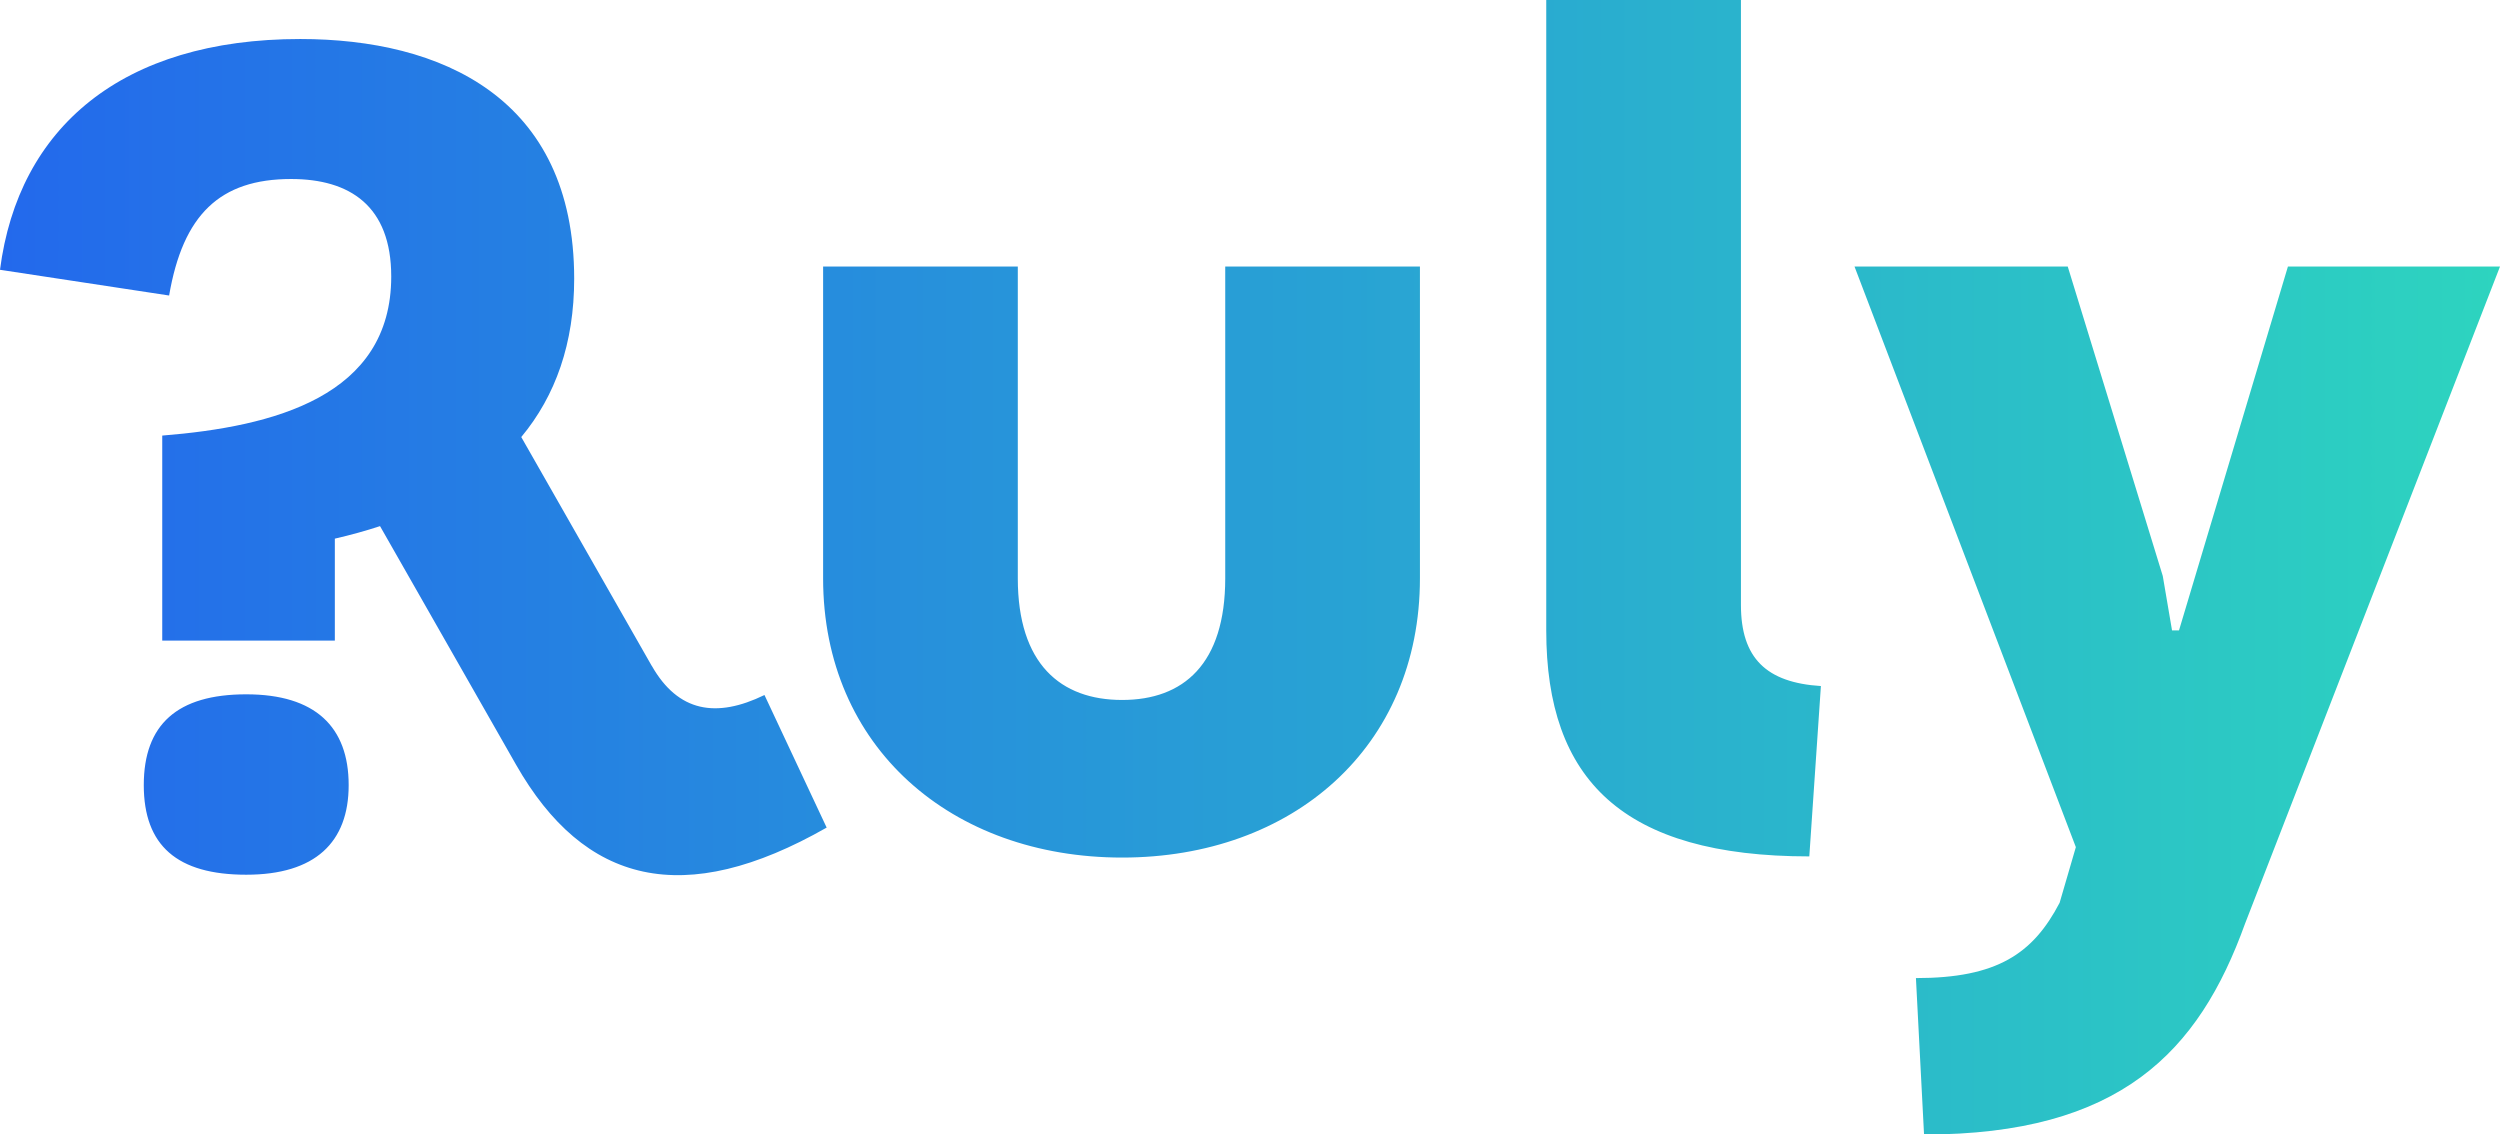 <?xml version="1.0" encoding="UTF-8"?>
<svg id="Layer_1" xmlns="http://www.w3.org/2000/svg" xmlns:xlink="http://www.w3.org/1999/xlink" viewBox="0 0 323.59 146.84">
  <defs>
    <style>
      .cls-1 {
        fill: url(#linear-gradient);
      }
    </style>
    <linearGradient id="linear-gradient" x1="0" y1="73.42" x2="323.59" y2="73.42" gradientUnits="userSpaceOnUse">
      <stop offset="0" stop-color="#2369ec"/>
      <stop offset="1" stop-color="#2dd4bf"/>
    </linearGradient>
  </defs>
  <path class="cls-1" d="M45.13,101.62c0,7.4-4.32,11.6-13.26,11.6s-13.26-3.77-13.26-11.6,4.32-11.75,13.26-11.75,13.26,4.21,13.26,11.75ZM158.59,74.85c0,11.1-5.4,15.75-13.35,15.75s-13.5-4.65-13.5-15.75v-40.35h-25.2v40.35c0,21.9,16.65,36.15,38.7,36.15s38.55-14.25,38.55-36.15v-40.35h-25.2v40.35ZM225.34,78.3V0h-25.2v81.6c0,19.35,9.9,29.25,34.05,29.25l1.5-22.05c-7.05-.45-10.35-3.6-10.35-10.5ZM296.14,34.5l-14.1,47.1h-.9l-1.2-7.05-12.3-40.05h-27.6l28.65,75.15-2.1,7.2c-3.45,6.6-8.1,9.75-18.6,9.75l1.05,20.25c25.35,0,35.55-10.65,41.55-27.3l33-85.05h-27.45ZM84.36,86.19l-16.89-29.62c4.45-5.35,6.85-12.15,6.85-20.49,0-23.49-17.28-31.03-35.45-31.03C15.79,5.05,2.38,16.5,0,34.92l21.89,3.33c1.79-10.44,6.55-15.08,15.79-15.08,7.6,0,12.96,3.48,12.96,12.62,0,15.52-15.19,19.43-29.64,20.59v26.54h22.34v-13.2c2.04-.47,3.99-1.01,5.85-1.62l17.6,30.87c8.84,15.51,21.71,18.7,40.21,8.15l-8.05-17.16c-6.22,3.03-11.17,2.22-14.58-3.77Z"/>
</svg>